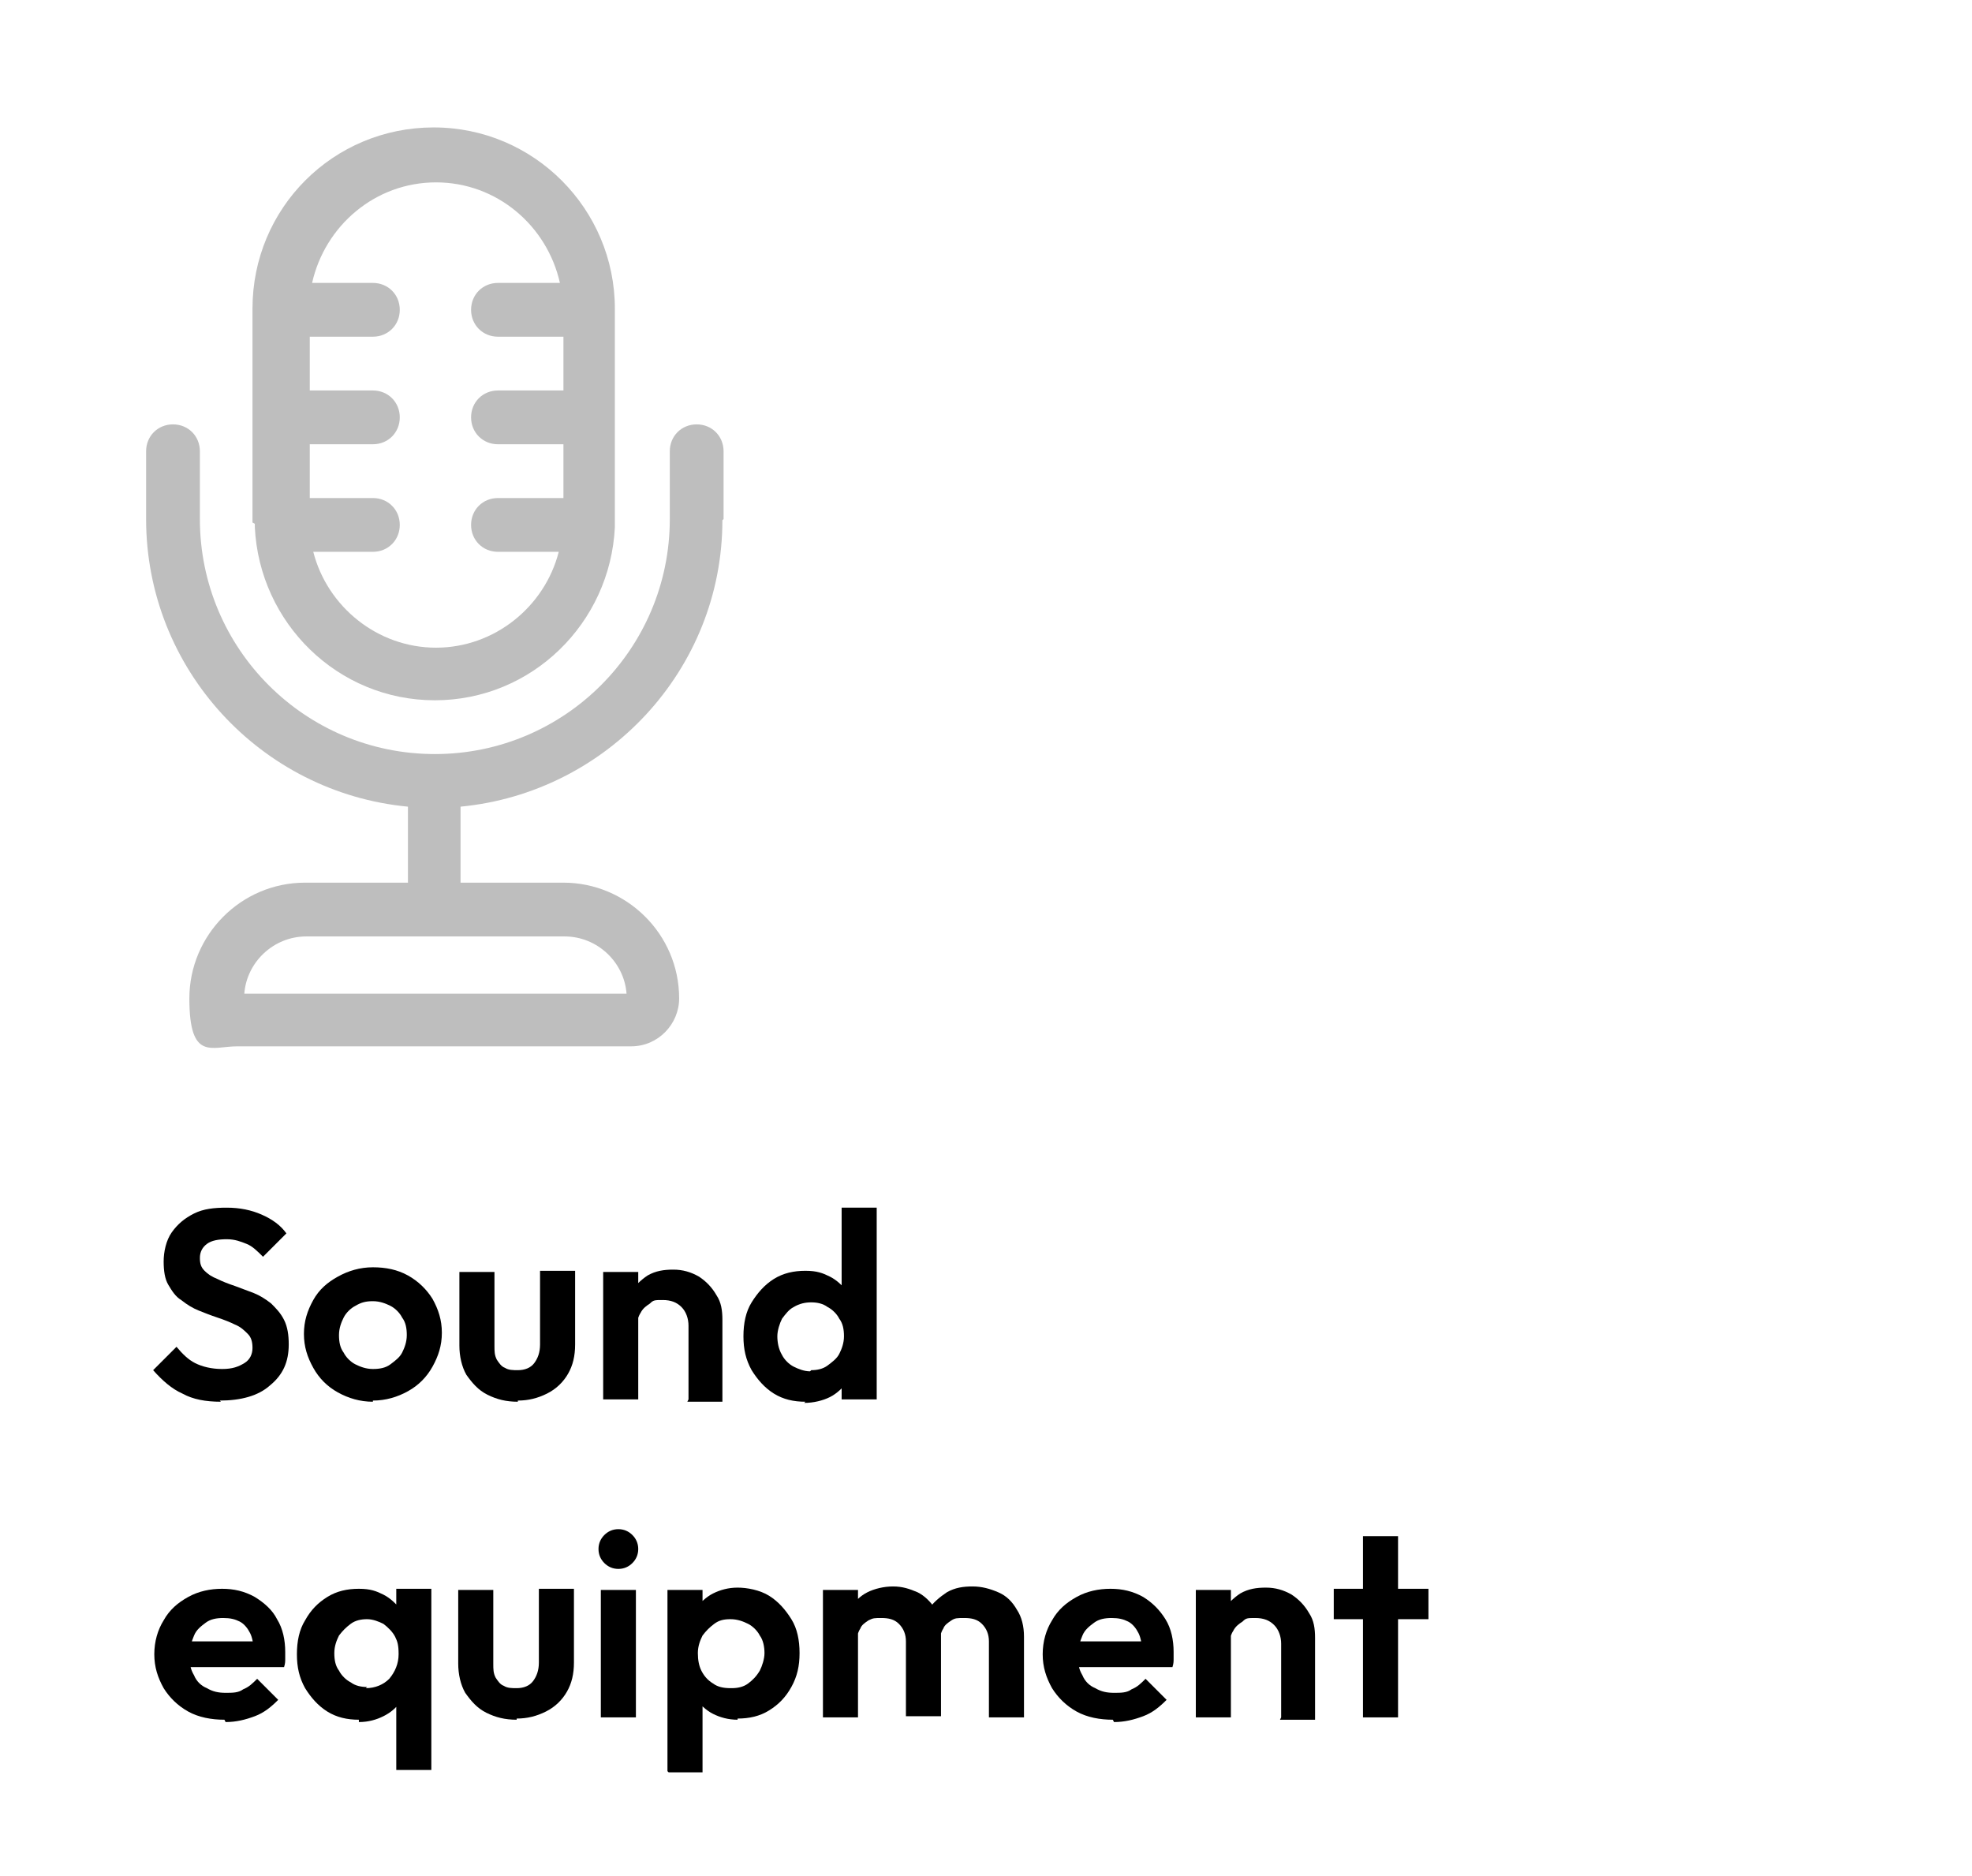 <?xml version="1.0" encoding="UTF-8"?>
<svg xmlns="http://www.w3.org/2000/svg" version="1.1" viewBox="0 0 168.7 160.5">
  <defs>
    <style>
      .cls-1 {
        fill: none;
      }

      .cls-2 {
        fill: #bebebe;
      }
    </style>
  </defs>
  <!-- Generator: Adobe Illustrator 28.6.0, SVG Export Plug-In . SVG Version: 1.2.0 Build 709)  -->
  <g>
    <g id="Capa_2">
      <g id="Capa_1-2">
        <g>
          <path class="cls-2" d="M61.9,44.4v-5.8c0-1.3-1-2.3-2.3-2.3s-2.3,1-2.3,2.3v5.8c0,11.1-9,20.1-20.1,20.1s-20.1-9-20.1-20.1v-5.8c0-1.3-1-2.3-2.3-2.3s-2.3,1-2.3,2.3v5.8c0,12.8,9.8,23.4,22.4,24.6v6.5h-8.8c-5.5,0-9.9,4.5-9.9,9.9s1.9,4.1,4.1,4.1h33.7c2.3,0,4.1-1.9,4.1-4.1,0-5.5-4.5-9.9-9.9-9.9h-8.8v-6.5c12.5-1.2,22.4-11.7,22.4-24.5h0ZM53.7,85H20.9c.2-2.7,2.5-4.9,5.3-4.9h22.1c2.8,0,5.1,2.2,5.3,4.9h0Z"/>
          <path class="cls-2" d="M21.8,44.8c0,0,0,.2,0,.3.4,8.2,7.1,14.8,15.4,14.8s15-6.6,15.4-14.8c0,0,0-.2,0-.3h0c0-.2,0-.3,0-.4v-8.8h0v-9.2h0c0-8.5-6.9-15.5-15.5-15.5s-15.5,6.9-15.5,15.5v18c0,0,0,.2,0,.3h0c0,0,0,0,0,0ZM37.3,15.6c5.2,0,9.5,3.7,10.6,8.6h-5.3c-1.3,0-2.3,1-2.3,2.3s1,2.3,2.3,2.3h5.6v4.6h-5.6c-1.3,0-2.3,1-2.3,2.3s1,2.3,2.3,2.3h5.6v4.6h-5.6c-1.3,0-2.3,1-2.3,2.3s1,2.3,2.3,2.3h5.2c-1.2,4.7-5.5,8.2-10.5,8.2s-9.3-3.5-10.5-8.2h5.1c1.3,0,2.3-1,2.3-2.3s-1-2.3-2.3-2.3h-5.4v-4.6h5.4c1.3,0,2.3-1,2.3-2.3s-1-2.3-2.3-2.3h-5.4v-4.6h5.4c1.3,0,2.3-1,2.3-2.3s-1-2.3-2.3-2.3h-5.2c1.1-4.9,5.4-8.6,10.6-8.6Z"/>
        </g>
        <rect class="cls-1" y="0" width="168.7" height="160.5"/>
        <g>
          <path d="M18.9,119.9c-1.3,0-2.4-.2-3.3-.7-.9-.4-1.7-1.1-2.5-2l2-2c.5.6,1,1.1,1.6,1.4.6.3,1.4.5,2.3.5s1.4-.2,1.9-.5c.5-.3.7-.8.7-1.3s-.1-.9-.4-1.2-.6-.6-1.1-.8c-.4-.2-.9-.4-1.5-.6s-1.1-.4-1.6-.6c-.5-.2-1-.5-1.5-.9-.5-.3-.8-.8-1.1-1.3s-.4-1.2-.4-2,.2-1.8.7-2.5,1.1-1.2,1.9-1.6c.8-.4,1.7-.5,2.8-.5s2.1.2,3,.6c.9.4,1.6.9,2.1,1.6l-2,2c-.5-.5-.9-.9-1.4-1.1-.5-.2-1-.4-1.7-.4s-1.3.1-1.7.4c-.4.3-.6.7-.6,1.2s.1.8.4,1.1c.3.3.6.5,1.1.7.4.2.9.4,1.5.6.5.2,1.1.4,1.6.6.5.2,1,.5,1.5.9.4.4.8.8,1.1,1.4.3.6.4,1.3.4,2.1,0,1.5-.5,2.6-1.6,3.5-1,.9-2.5,1.3-4.3,1.3Z"/>
          <path d="M31.9,119.9c-1.1,0-2.1-.3-3-.8s-1.6-1.2-2.1-2.1c-.5-.9-.8-1.8-.8-2.9s.3-2,.8-2.9c.5-.9,1.2-1.5,2.1-2,.9-.5,1.9-.8,3-.8s2.1.2,3,.7c.9.5,1.6,1.2,2.1,2,.5.9.8,1.8.8,2.9s-.3,2-.8,2.9c-.5.9-1.2,1.6-2.1,2.1-.9.5-1.9.8-3,.8ZM31.9,117.1c.6,0,1.1-.1,1.5-.4s.8-.6,1-1c.2-.4.4-.9.4-1.5s-.1-1.1-.4-1.5c-.2-.4-.6-.8-1-1-.4-.2-.9-.4-1.5-.4s-1,.1-1.5.4c-.4.2-.8.6-1,1-.2.4-.4.9-.4,1.5s.1,1.1.4,1.5c.2.4.6.8,1,1s.9.4,1.5.4Z"/>
          <path d="M44.3,119.9c-1,0-1.8-.2-2.6-.6s-1.3-1-1.8-1.7c-.4-.7-.6-1.6-.6-2.5v-6.3h3v6.3c0,.5,0,.8.2,1.2.2.3.4.6.7.7.3.2.7.2,1.1.2.6,0,1.1-.2,1.4-.6s.5-.9.5-1.6v-6.3h3v6.3c0,1-.2,1.8-.6,2.5-.4.7-1,1.3-1.8,1.7s-1.6.6-2.5.6Z"/>
          <path d="M51.6,119.7v-10.9h3v10.9h-3ZM58.9,119.7v-6.3c0-.6-.2-1.2-.6-1.6-.4-.4-.9-.6-1.6-.6s-.8,0-1.1.3c-.3.2-.6.4-.8.8-.2.3-.3.7-.3,1.1l-1.2-.6c0-.8.2-1.6.6-2.2.4-.6.9-1.1,1.5-1.5.7-.4,1.4-.5,2.2-.5s1.5.2,2.2.6c.6.4,1.1.9,1.5,1.6.4.6.5,1.3.5,2.1v7h-3Z"/>
          <path d="M68.9,119.9c-1,0-1.9-.2-2.7-.7-.8-.5-1.4-1.2-1.9-2-.5-.9-.7-1.8-.7-2.9s.2-2.1.7-2.9,1.1-1.5,1.9-2,1.7-.7,2.7-.7,1.5.2,2.1.5c.6.3,1.1.8,1.5,1.3.4.6.6,1.2.6,1.9v3.9c0,.7-.2,1.4-.6,1.9s-.9,1-1.5,1.3c-.6.3-1.4.5-2.2.5ZM69.4,117.2c.5,0,1-.1,1.4-.4.4-.3.8-.6,1-1,.2-.4.4-.9.4-1.5s-.1-1.1-.4-1.5c-.2-.4-.6-.8-1-1-.4-.3-.9-.4-1.4-.4s-1,.1-1.5.4c-.4.2-.7.6-1,1-.2.4-.4,1-.4,1.5s.1,1.1.4,1.6c.2.4.6.8,1,1s.9.4,1.4.4ZM75,119.7h-3v-2.9l.5-2.7-.5-2.7v-8.1h3v16.4Z"/>
          <path d="M19.2,147.1c-1.1,0-2.2-.2-3.1-.7-.9-.5-1.6-1.2-2.1-2-.5-.9-.8-1.8-.8-2.9s.3-2.1.8-2.9c.5-.9,1.2-1.5,2.1-2,.9-.5,1.9-.7,2.9-.7s1.9.2,2.8.7c.8.5,1.5,1.1,1.9,1.9.5.8.7,1.8.7,2.8s0,.4,0,.6c0,.2,0,.4-.1.7h-9.2s0-2.2,0-2.2h7.8s-1.2.9-1.2.9c0-.6-.1-1.2-.3-1.6-.2-.4-.5-.8-.9-1-.4-.2-.8-.3-1.4-.3s-1.1.1-1.5.4c-.4.3-.8.6-1,1.1-.2.5-.4,1-.4,1.7s.1,1.2.4,1.7c.2.5.6.9,1.1,1.1.5.3,1,.4,1.6.4s1.1,0,1.5-.3c.5-.2.8-.5,1.2-.9l1.8,1.8c-.6.6-1.2,1.1-2,1.4s-1.6.5-2.5.5Z"/>
          <path d="M30.7,147.1c-1,0-1.9-.2-2.7-.7-.8-.5-1.4-1.2-1.9-2-.5-.9-.7-1.8-.7-2.9s.2-2.1.7-2.9c.5-.9,1.1-1.5,1.9-2s1.7-.7,2.7-.7,1.5.2,2.1.5c.6.3,1.1.8,1.5,1.3.4.6.6,1.2.6,1.9v4c0,.7-.2,1.3-.6,1.9-.4.6-.9,1-1.5,1.3s-1.3.5-2.1.5ZM31.3,144.4c.8,0,1.5-.3,2-.8.5-.6.8-1.3.8-2.1s-.1-1.1-.3-1.5-.6-.8-1-1.1c-.4-.2-.9-.4-1.4-.4s-1,.1-1.4.4c-.4.3-.7.6-1,1-.2.4-.4.9-.4,1.5s.1,1.1.4,1.5c.2.4.6.8,1,1,.4.3.9.4,1.4.4ZM33.9,151.5v-7.3l.5-2.7-.5-2.7v-2.9h3v15.5h-3Z"/>
          <path d="M44.2,147.1c-1,0-1.8-.2-2.6-.6s-1.3-1-1.8-1.7c-.4-.7-.6-1.6-.6-2.5v-6.3h3v6.3c0,.5,0,.8.2,1.2.2.3.4.6.7.7.3.2.7.2,1.1.2.6,0,1.1-.2,1.4-.6s.5-.9.5-1.6v-6.3h3v6.3c0,1-.2,1.8-.6,2.5-.4.7-1,1.3-1.8,1.7s-1.6.6-2.5.6Z"/>
          <path d="M52.9,134.2c-.5,0-.9-.2-1.2-.5-.3-.3-.5-.7-.5-1.2s.2-.9.5-1.2c.3-.3.7-.5,1.2-.5s.9.2,1.2.5.5.7.5,1.2-.2.9-.5,1.2-.7.5-1.2.5ZM51.4,146.9v-10.9h3v10.9h-3Z"/>
          <path d="M57.1,151.5v-15.5h3v2.9l-.5,2.7.5,2.7v7.3h-2.9ZM63.1,147.1c-.8,0-1.5-.2-2.1-.5s-1.1-.8-1.5-1.3-.6-1.2-.6-1.9v-3.9c0-.7.2-1.4.6-1.9s.9-1,1.5-1.3,1.3-.5,2.1-.5,1.9.2,2.7.7c.8.5,1.4,1.2,1.9,2s.7,1.8.7,2.9-.2,2-.7,2.9c-.5.9-1.1,1.5-1.9,2-.8.5-1.7.7-2.7.7ZM62.6,144.4c.5,0,1-.1,1.4-.4.4-.3.7-.6,1-1.1.2-.4.4-1,.4-1.5s-.1-1.1-.4-1.5c-.2-.4-.6-.8-1-1s-.9-.4-1.5-.4-1,.1-1.4.4-.7.6-1,1c-.2.4-.4.9-.4,1.5s.1,1.1.3,1.5c.2.4.5.8,1,1.1.4.3.9.4,1.5.4Z"/>
          <path d="M70.4,146.9v-10.9h3v10.9h-3ZM77.5,146.9v-6.5c0-.6-.2-1.1-.6-1.5-.4-.4-.9-.5-1.5-.5s-.7,0-1.1.2c-.3.2-.6.4-.7.7-.2.3-.3.7-.3,1.1l-1.2-.6c0-.8.2-1.6.6-2.2s.9-1.1,1.5-1.4c.6-.3,1.4-.5,2.2-.5s1.4.2,2.1.5c.6.3,1.1.8,1.5,1.4.4.6.5,1.3.5,2.2v7h-3ZM84.6,146.9v-6.5c0-.6-.2-1.1-.6-1.5-.4-.4-.9-.5-1.5-.5s-.8,0-1.1.2c-.3.2-.6.4-.7.7-.2.3-.3.7-.3,1.1l-1.7-.4c0-.9.3-1.7.7-2.3.4-.6,1-1.1,1.6-1.5.7-.4,1.4-.5,2.2-.5s1.5.2,2.2.5,1.2.8,1.6,1.5c.4.6.6,1.4.6,2.3v6.9h-3Z"/>
          <path d="M95.2,147.1c-1.1,0-2.2-.2-3.1-.7-.9-.5-1.6-1.2-2.1-2-.5-.9-.8-1.8-.8-2.9s.3-2.1.8-2.9c.5-.9,1.2-1.5,2.1-2,.9-.5,1.9-.7,2.9-.7s1.9.2,2.8.7c.8.5,1.4,1.1,1.9,1.9.5.8.7,1.8.7,2.8s0,.4,0,.6c0,.2,0,.4-.1.7h-9.2s0-2.2,0-2.2h7.8s-1.2.9-1.2.9c0-.6-.1-1.2-.3-1.6-.2-.4-.5-.8-.9-1-.4-.2-.8-.3-1.4-.3s-1.1.1-1.5.4c-.4.3-.8.6-1,1.1s-.4,1-.4,1.7.1,1.2.4,1.7c.2.5.6.9,1.1,1.1.5.3,1,.4,1.6.4s1.1,0,1.5-.3c.5-.2.8-.5,1.2-.9l1.8,1.8c-.6.6-1.2,1.1-2,1.4-.8.3-1.6.5-2.5.5Z"/>
          <path d="M102.3,146.9v-10.9h3v10.9h-3ZM109.6,146.9v-6.3c0-.6-.2-1.2-.6-1.6-.4-.4-.9-.6-1.6-.6s-.8,0-1.1.3c-.3.2-.6.4-.8.8-.2.3-.3.7-.3,1.1l-1.2-.6c0-.8.2-1.6.6-2.2.4-.6.9-1.1,1.5-1.5.7-.4,1.4-.5,2.2-.5s1.5.2,2.2.6c.6.4,1.1.9,1.5,1.6.4.6.5,1.3.5,2.1v7h-3Z"/>
          <path d="M114.1,138.5v-2.6h8.1v2.6h-8.1ZM116.6,146.9v-15.5h3v15.5h-3Z"/>
        </g>
      </g>
    </g>
  </g>
</svg>